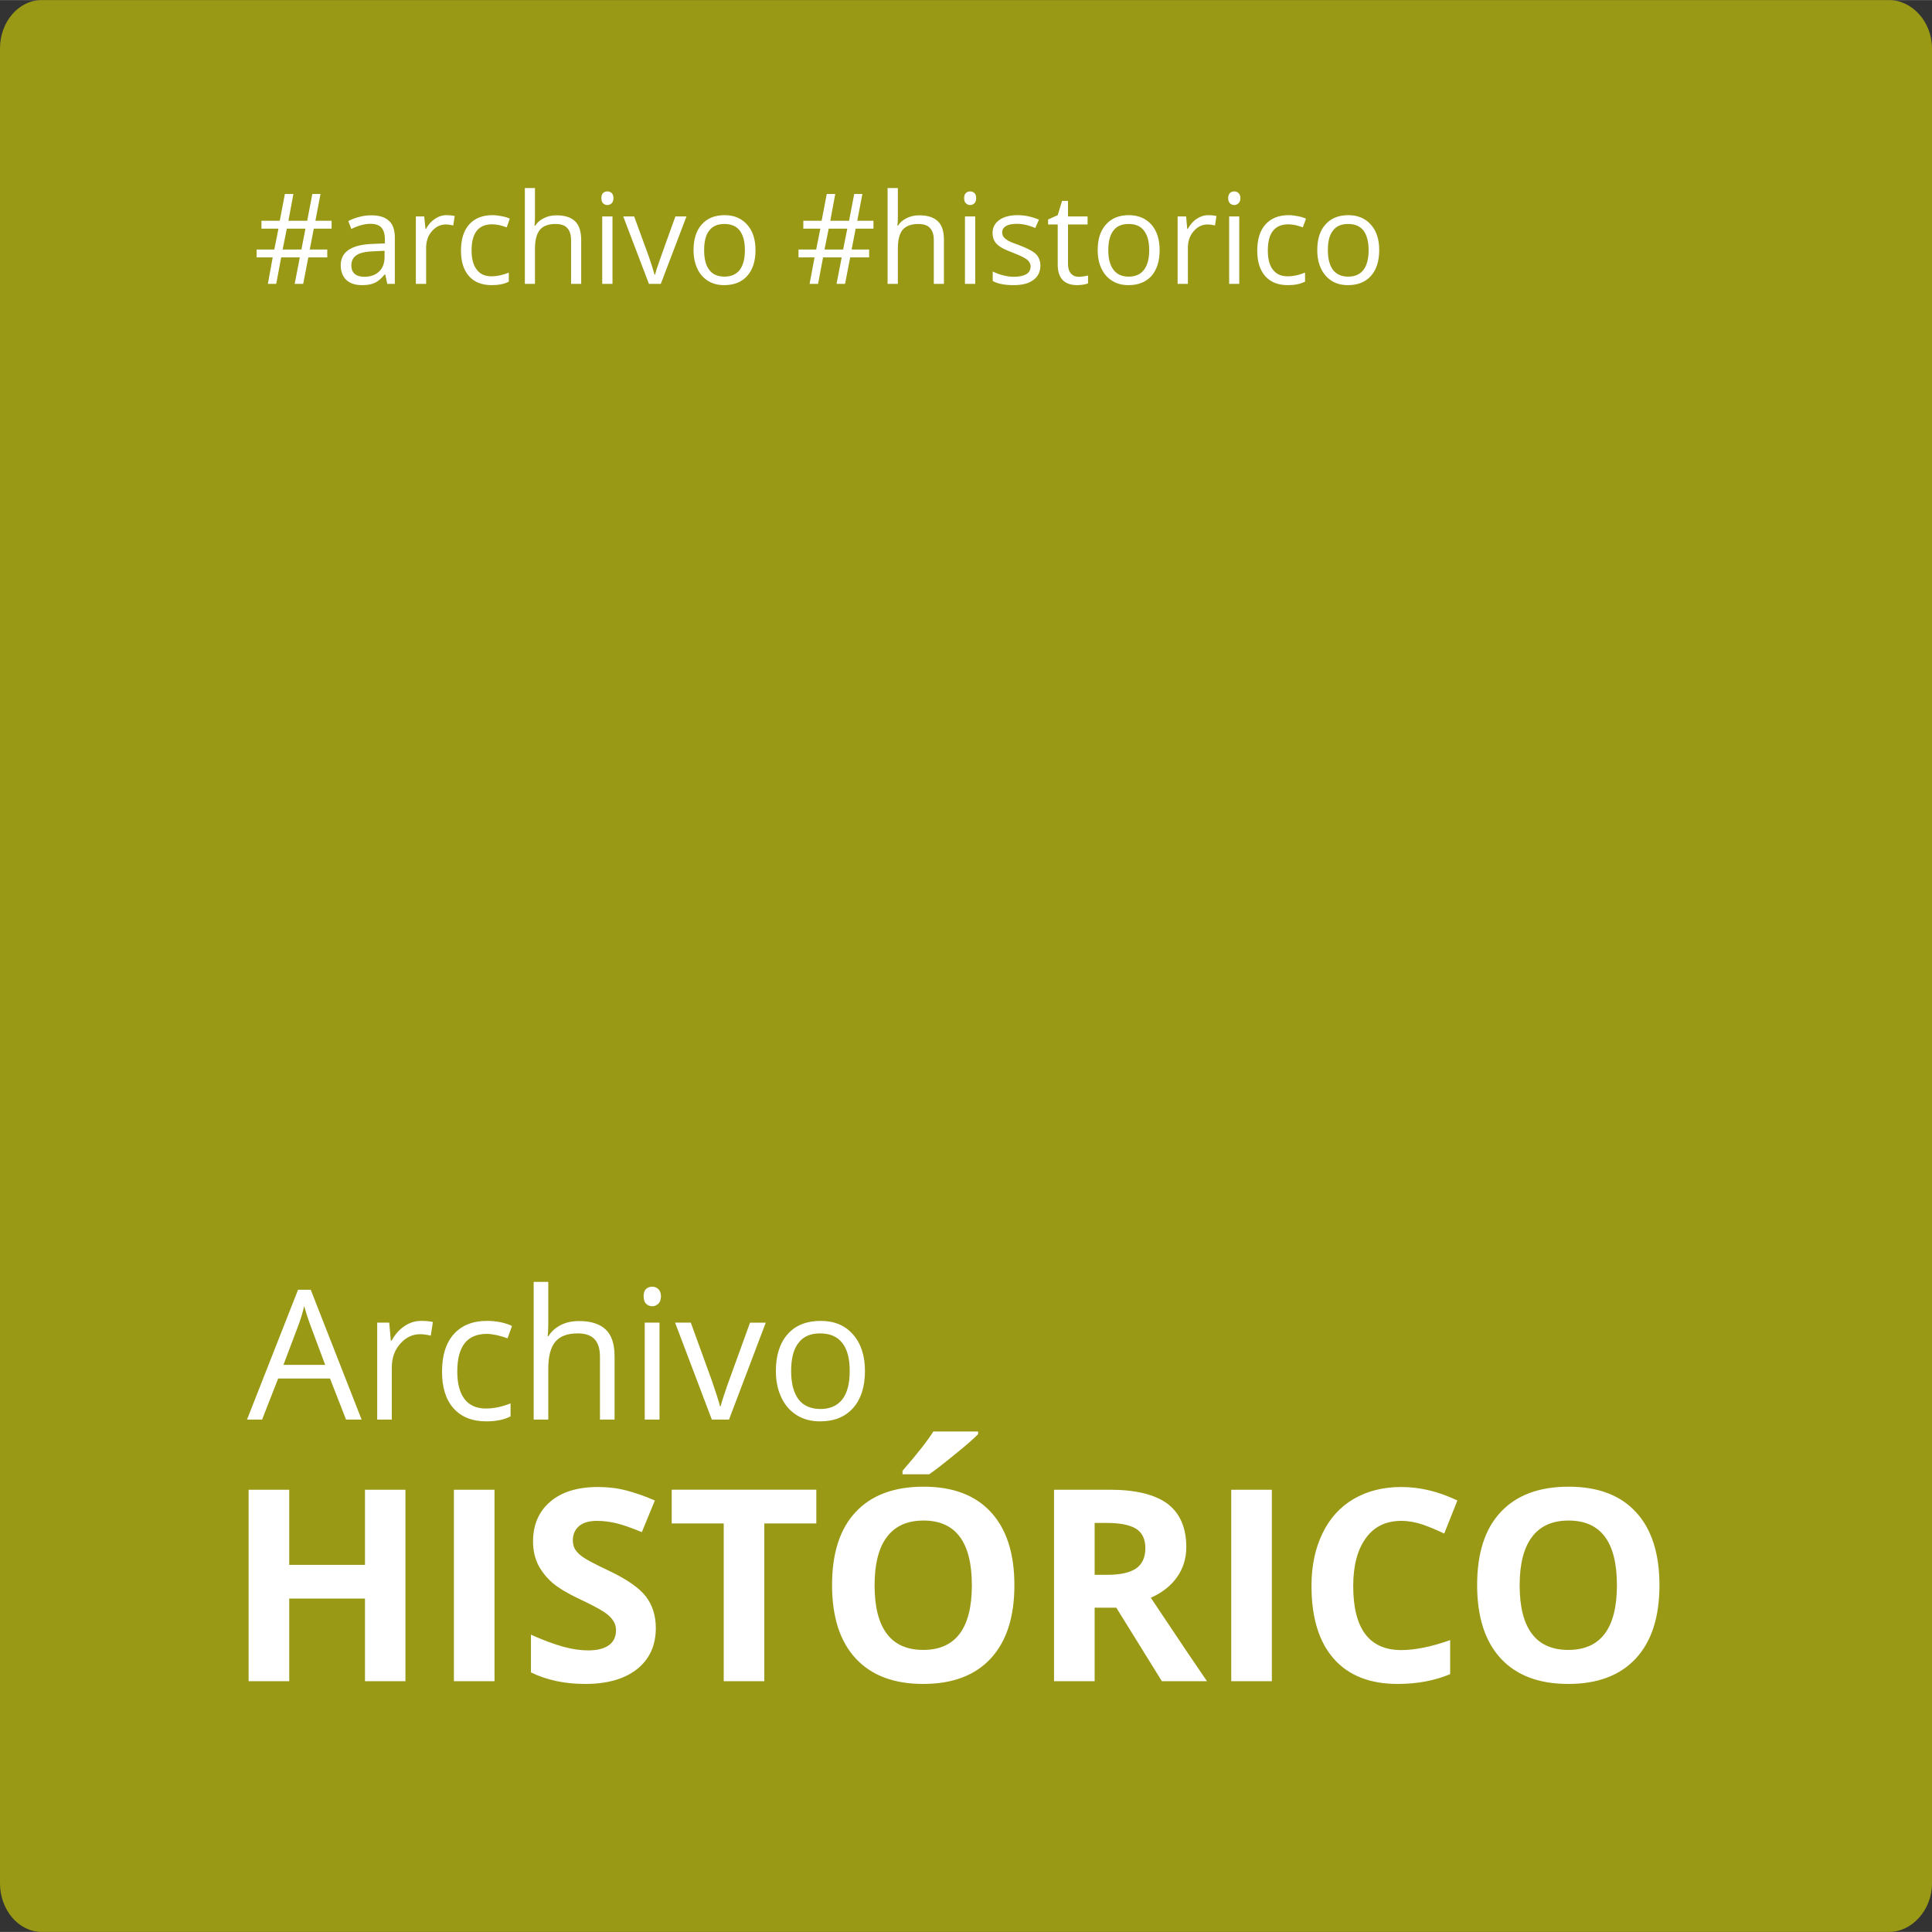 <?xml version="1.0" encoding="UTF-8"?>
<!DOCTYPE svg PUBLIC "-//W3C//DTD SVG 1.1//EN" "http://www.w3.org/Graphics/SVG/1.1/DTD/svg11.dtd">
<!-- Creator: CorelDRAW 2020 (64-Bit) -->
<svg xmlns="http://www.w3.org/2000/svg" xml:space="preserve" width="300px" height="300px" version="1.1" style="shape-rendering:geometricPrecision; text-rendering:geometricPrecision; image-rendering:optimizeQuality; fill-rule:evenodd; clip-rule:evenodd"
viewBox="0 0 120.37 120.36"
 xmlns:xlink="http://www.w3.org/1999/xlink"
 xmlns:xodm="http://www.corel.com/coreldraw/odm/2003">
 <rect x="0" y="0" width="120.37" height="120.36" fill="#333333" stroke="none"/>
 <defs>
  <style type="text/css">
   <![CDATA[
    .fil0 {fill:#999915;fill-rule:nonzero}
    .fil1 {fill:white;fill-rule:nonzero}
   ]]>
  </style>
 </defs>
 <g id="Capa_x0020_1">
  <path class="fil0" d="M2.6 0l115.1 0c1.43,0 2.67,1.36 2.67,3.01l0 114.33c0,1.64 -1.24,3.02 -2.67,3.02l-115.1 0c-1.44,0 -2.6,-1.38 -2.6,-3.02l0 -114.33c0,-1.65 1.16,-3.01 2.6,-3.01z"/>
  <path class="fil1" d="M21.56 88.44l-1 -2.56 -3.23 0 -1 2.56 -0.94 0 3.18 -8.09 0.79 0 3.17 8.09 -0.97 0zm-1.3 -3.41l-0.93 -2.49c-0.12,-0.32 -0.25,-0.71 -0.38,-1.17 -0.08,0.36 -0.19,0.74 -0.35,1.17l-0.94 2.49 2.6 0zm5.99 -2.74c0.27,0 0.51,0.02 0.72,0.07l-0.13 0.85c-0.25,-0.06 -0.47,-0.09 -0.66,-0.09 -0.48,0 -0.9,0.2 -1.25,0.6 -0.35,0.4 -0.52,0.89 -0.52,1.48l0 3.24 -0.91 0 0 -6.04 0.75 0 0.1 1.12 0.05 0c0.22,-0.4 0.49,-0.7 0.81,-0.91 0.31,-0.21 0.66,-0.32 1.04,-0.32zm4.04 6.26c-0.87,0 -1.55,-0.27 -2.03,-0.81 -0.48,-0.53 -0.72,-1.3 -0.72,-2.28 0,-1.01 0.24,-1.79 0.73,-2.34 0.49,-0.55 1.18,-0.83 2.08,-0.83 0.29,0 0.58,0.03 0.87,0.09 0.29,0.07 0.52,0.14 0.68,0.23l-0.28 0.77c-0.2,-0.08 -0.42,-0.14 -0.66,-0.2 -0.24,-0.05 -0.45,-0.08 -0.63,-0.08 -1.23,0 -1.84,0.78 -1.84,2.35 0,0.74 0.15,1.31 0.45,1.71 0.3,0.39 0.74,0.59 1.33,0.59 0.5,0 1.02,-0.11 1.54,-0.32l0 0.81c-0.4,0.21 -0.91,0.31 -1.52,0.31zm7.09 -0.11l0 -3.91c0,-0.49 -0.11,-0.86 -0.34,-1.1 -0.22,-0.24 -0.57,-0.36 -1.05,-0.36 -0.63,0 -1.1,0.17 -1.39,0.52 -0.29,0.34 -0.44,0.91 -0.44,1.69l0 3.16 -0.91 0 0 -8.58 0.91 0 0 2.6c0,0.31 -0.01,0.57 -0.04,0.78l0.05 0c0.18,-0.29 0.44,-0.52 0.77,-0.69 0.33,-0.17 0.71,-0.25 1.14,-0.25 0.74,0 1.29,0.18 1.66,0.53 0.37,0.35 0.55,0.91 0.55,1.67l0 3.94 -0.91 0zm3.71 0l-0.92 0 0 -6.04 0.92 0 0 6.04zm-0.99 -7.68c0,-0.21 0.05,-0.36 0.15,-0.46 0.1,-0.09 0.23,-0.14 0.39,-0.14 0.14,0 0.27,0.05 0.38,0.15 0.1,0.1 0.16,0.25 0.16,0.45 0,0.21 -0.06,0.36 -0.16,0.46 -0.11,0.1 -0.24,0.16 -0.38,0.16 -0.16,0 -0.29,-0.06 -0.39,-0.16 -0.1,-0.1 -0.15,-0.25 -0.15,-0.46zm4.25 7.68l-2.29 -6.04 0.98 0 1.3 3.58c0.29,0.84 0.46,1.38 0.52,1.63l0.04 0c0.04,-0.19 0.17,-0.59 0.38,-1.21 0.22,-0.61 0.7,-1.94 1.45,-4l0.98 0 -2.29 6.04 -1.07 0zm9.54 -3.03c0,0.99 -0.25,1.76 -0.74,2.31 -0.5,0.56 -1.18,0.83 -2.06,0.83 -0.54,0 -1.02,-0.12 -1.44,-0.38 -0.41,-0.25 -0.74,-0.62 -0.96,-1.09 -0.23,-0.47 -0.35,-1.03 -0.35,-1.67 0,-0.98 0.25,-1.75 0.74,-2.3 0.49,-0.55 1.18,-0.82 2.05,-0.82 0.85,0 1.52,0.28 2.01,0.84 0.5,0.56 0.75,1.33 0.75,2.28zm-4.6 0c0,0.78 0.16,1.36 0.46,1.77 0.31,0.4 0.77,0.6 1.37,0.6 0.59,0 1.05,-0.2 1.36,-0.6 0.31,-0.4 0.46,-0.99 0.46,-1.77 0,-0.76 -0.15,-1.35 -0.46,-1.74 -0.31,-0.4 -0.77,-0.6 -1.38,-0.6 -0.6,0 -1.05,0.19 -1.35,0.59 -0.31,0.39 -0.46,0.98 -0.46,1.75zm-24.03 19.33l-2.52 0 0 -5.15 -4.72 0 0 5.15 -2.53 0 0 -11.93 2.53 0 0 4.68 4.72 0 0 -4.68 2.52 0 0 11.93zm3.02 0l0 -11.93 2.53 0 0 11.93 -2.53 0zm12.58 -3.31c0,1.08 -0.39,1.93 -1.16,2.55 -0.78,0.62 -1.86,0.93 -3.24,0.93 -1.28,0 -2.4,-0.24 -3.38,-0.72l0 -2.35c0.8,0.36 1.49,0.61 2.04,0.76 0.56,0.15 1.07,0.22 1.53,0.22 0.56,0 0.99,-0.11 1.28,-0.32 0.3,-0.21 0.45,-0.53 0.45,-0.94 0,-0.24 -0.07,-0.45 -0.2,-0.63 -0.13,-0.18 -0.32,-0.36 -0.57,-0.52 -0.26,-0.17 -0.78,-0.45 -1.55,-0.81 -0.73,-0.35 -1.28,-0.68 -1.64,-0.99 -0.37,-0.32 -0.66,-0.69 -0.88,-1.1 -0.21,-0.42 -0.33,-0.91 -0.33,-1.47 0,-1.06 0.37,-1.89 1.08,-2.49 0.71,-0.61 1.71,-0.91 2.97,-0.91 0.62,0 1.21,0.07 1.78,0.22 0.56,0.15 1.15,0.35 1.76,0.62l-0.81 1.97c-0.64,-0.26 -1.17,-0.45 -1.58,-0.55 -0.42,-0.1 -0.83,-0.15 -1.23,-0.15 -0.48,0 -0.85,0.11 -1.11,0.33 -0.25,0.22 -0.38,0.52 -0.38,0.88 0,0.22 0.05,0.42 0.15,0.58 0.11,0.16 0.27,0.33 0.5,0.48 0.22,0.16 0.76,0.44 1.6,0.84 1.12,0.53 1.89,1.07 2.3,1.6 0.41,0.54 0.62,1.19 0.62,1.97zm6.76 3.31l-2.53 0 0 -9.83 -3.24 0 0 -2.1 9.01 0 0 2.1 -3.24 0 0 9.83zm15.58 -5.98c0,1.98 -0.49,3.5 -1.47,4.56 -0.98,1.06 -2.38,1.59 -4.21,1.59 -1.83,0 -3.23,-0.53 -4.21,-1.59 -0.98,-1.06 -1.47,-2.59 -1.47,-4.57 0,-1.99 0.49,-3.51 1.47,-4.55 0.98,-1.05 2.39,-1.58 4.23,-1.58 1.83,0 3.23,0.53 4.2,1.59 0.97,1.05 1.46,2.57 1.46,4.55zm-8.71 0c0,1.34 0.25,2.34 0.76,3.02 0.5,0.67 1.26,1.01 2.27,1.01 2.02,0 3.03,-1.35 3.03,-4.03 0,-2.69 -1.01,-4.03 -3.01,-4.03 -1.01,0 -1.77,0.34 -2.28,1.02 -0.51,0.67 -0.77,1.68 -0.77,3.01zm1.74 -6.91l0 -0.22c0.94,-1.08 1.58,-1.9 1.92,-2.45l2.79 0 0 0.17c-0.28,0.28 -0.76,0.71 -1.45,1.26 -0.68,0.56 -1.21,0.97 -1.6,1.24l-1.66 0zm11.97 6.26l0.82 0c0.8,0 1.39,-0.14 1.77,-0.4 0.38,-0.27 0.57,-0.69 0.57,-1.26 0,-0.57 -0.2,-0.97 -0.58,-1.21 -0.39,-0.24 -1,-0.36 -1.81,-0.36l-0.77 0 0 3.23zm0 2.05l0 4.58 -2.53 0 0 -11.93 3.48 0c1.62,0 2.82,0.3 3.6,0.88 0.77,0.59 1.16,1.49 1.16,2.69 0,0.7 -0.19,1.33 -0.58,1.88 -0.38,0.54 -0.93,0.97 -1.63,1.28 1.79,2.69 2.96,4.42 3.5,5.2l-2.81 0 -2.84 -4.58 -1.35 0zm8.51 4.58l0 -11.93 2.53 0 0 11.93 -2.53 0zm10.6 -9.99c-0.95,0 -1.69,0.35 -2.21,1.07 -0.52,0.71 -0.79,1.71 -0.79,2.99 0,2.66 1,3.99 3,3.99 0.83,0 1.85,-0.2 3.04,-0.62l0 2.12c-0.98,0.41 -2.07,0.61 -3.28,0.61 -1.73,0 -3.06,-0.53 -3.98,-1.58 -0.92,-1.05 -1.38,-2.56 -1.38,-4.53 0,-1.24 0.23,-2.33 0.68,-3.26 0.45,-0.94 1.1,-1.66 1.94,-2.15 0.85,-0.5 1.84,-0.75 2.98,-0.75 1.16,0 2.32,0.28 3.49,0.84l-0.82 2.06c-0.44,-0.21 -0.89,-0.4 -1.34,-0.56 -0.45,-0.15 -0.9,-0.23 -1.33,-0.23zm16.08 4.01c0,1.98 -0.49,3.5 -1.47,4.56 -0.98,1.06 -2.38,1.59 -4.21,1.59 -1.83,0 -3.23,-0.53 -4.21,-1.59 -0.98,-1.06 -1.47,-2.59 -1.47,-4.57 0,-1.99 0.49,-3.51 1.47,-4.55 0.98,-1.05 2.39,-1.58 4.23,-1.58 1.83,0 3.23,0.53 4.2,1.59 0.97,1.05 1.46,2.57 1.46,4.55zm-8.71 0c0,1.34 0.25,2.34 0.76,3.02 0.5,0.67 1.26,1.01 2.27,1.01 2.02,0 3.03,-1.35 3.03,-4.03 0,-2.69 -1,-4.03 -3.01,-4.03 -1.01,0 -1.77,0.34 -2.28,1.02 -0.51,0.67 -0.77,1.68 -0.77,3.01z"/>
  <path class="fil1" d="M19.55 14.24l-0.25 1.3 1.09 0 0 0.49 -1.18 0 -0.32 1.65 -0.53 0 0.32 -1.65 -1.16 0 -0.31 1.65 -0.52 0 0.3 -1.65 -1 0 0 -0.49 1.1 0 0.26 -1.3 -1.06 0 0 -0.49 1.14 0 0.32 -1.67 0.53 0 -0.31 1.67 1.17 0 0.32 -1.67 0.51 0 -0.32 1.67 1.01 0 0 0.49 -1.11 0zm-1.94 1.3l1.17 0 0.25 -1.3 -1.16 0 -0.26 1.3zm6.52 2.14l-0.13 -0.59 -0.03 0c-0.21,0.26 -0.42,0.44 -0.63,0.53 -0.21,0.1 -0.47,0.14 -0.78,0.14 -0.42,0 -0.74,-0.1 -0.98,-0.32 -0.23,-0.22 -0.35,-0.52 -0.35,-0.92 0,-0.85 0.68,-1.29 2.03,-1.33l0.72 -0.03 0 -0.26c0,-0.33 -0.08,-0.57 -0.22,-0.73 -0.14,-0.15 -0.37,-0.23 -0.68,-0.23 -0.35,0 -0.74,0.1 -1.19,0.32l-0.19 -0.49c0.21,-0.11 0.43,-0.2 0.68,-0.26 0.25,-0.07 0.49,-0.1 0.74,-0.1 0.5,0 0.87,0.11 1.11,0.34 0.25,0.22 0.37,0.57 0.37,1.06l0 2.87 -0.47 0zm-1.44 -0.44c0.39,0 0.71,-0.11 0.93,-0.33 0.23,-0.22 0.34,-0.52 0.34,-0.91l0 -0.38 -0.64 0.03c-0.5,0.01 -0.87,0.09 -1.09,0.23 -0.22,0.14 -0.34,0.36 -0.34,0.65 0,0.23 0.07,0.41 0.21,0.53 0.14,0.12 0.34,0.18 0.59,0.18zm5.14 -3.84c0.18,0 0.35,0.02 0.5,0.05l-0.09 0.59c-0.17,-0.04 -0.33,-0.06 -0.46,-0.06 -0.34,0 -0.63,0.14 -0.87,0.42 -0.24,0.27 -0.36,0.62 -0.36,1.03l0 2.25 -0.64 0 0 -4.2 0.52 0 0.08 0.78 0.03 0c0.15,-0.28 0.34,-0.49 0.56,-0.63 0.22,-0.15 0.46,-0.23 0.73,-0.23zm2.81 4.36c-0.61,0 -1.08,-0.18 -1.42,-0.56 -0.33,-0.37 -0.5,-0.9 -0.5,-1.59 0,-0.7 0.17,-1.25 0.51,-1.63 0.34,-0.38 0.82,-0.58 1.45,-0.58 0.2,0 0.4,0.03 0.61,0.07 0.2,0.04 0.36,0.09 0.47,0.15l-0.19 0.54c-0.14,-0.05 -0.3,-0.1 -0.46,-0.14 -0.17,-0.03 -0.32,-0.05 -0.45,-0.05 -0.85,0 -1.28,0.54 -1.28,1.63 0,0.52 0.11,0.92 0.32,1.19 0.21,0.28 0.51,0.42 0.92,0.42 0.35,0 0.71,-0.08 1.08,-0.23l0 0.56c-0.28,0.15 -0.63,0.22 -1.06,0.22zm4.94 -0.08l0 -2.71c0,-0.35 -0.08,-0.6 -0.24,-0.77 -0.15,-0.17 -0.4,-0.25 -0.73,-0.25 -0.44,0 -0.77,0.12 -0.97,0.36 -0.2,0.24 -0.31,0.63 -0.31,1.18l0 2.19 -0.63 0 0 -5.97 0.63 0 0 1.81c0,0.22 -0.01,0.4 -0.03,0.54l0.04 0c0.13,-0.2 0.31,-0.36 0.54,-0.47 0.23,-0.12 0.49,-0.18 0.79,-0.18 0.51,0 0.9,0.12 1.16,0.37 0.25,0.24 0.38,0.63 0.38,1.16l0 2.74 -0.63 0zm2.58 0l-0.64 0 0 -4.2 0.64 0 0 4.2zm-0.69 -5.34c0,-0.14 0.03,-0.25 0.1,-0.32 0.08,-0.07 0.16,-0.1 0.27,-0.1 0.1,0 0.19,0.03 0.27,0.1 0.07,0.07 0.11,0.18 0.11,0.32 0,0.14 -0.04,0.25 -0.11,0.32 -0.08,0.07 -0.17,0.11 -0.27,0.11 -0.11,0 -0.19,-0.04 -0.27,-0.11 -0.07,-0.07 -0.1,-0.18 -0.1,-0.32zm2.96 5.34l-1.6 -4.2 0.68 0 0.91 2.49c0.2,0.59 0.32,0.97 0.36,1.14l0.03 0c0.03,-0.14 0.12,-0.42 0.27,-0.84 0.15,-0.43 0.48,-1.36 1,-2.79l0.69 0 -1.6 4.2 -0.74 0zm6.64 -2.1c0,0.68 -0.17,1.22 -0.52,1.61 -0.34,0.38 -0.82,0.57 -1.43,0.57 -0.37,0 -0.71,-0.08 -1,-0.26 -0.29,-0.18 -0.52,-0.43 -0.67,-0.76 -0.16,-0.33 -0.24,-0.72 -0.24,-1.16 0,-0.69 0.17,-1.22 0.51,-1.6 0.34,-0.39 0.82,-0.58 1.43,-0.58 0.59,0 1.05,0.2 1.4,0.59 0.35,0.39 0.52,0.92 0.52,1.59zm-3.2 0c0,0.54 0.1,0.95 0.32,1.23 0.21,0.28 0.53,0.42 0.95,0.42 0.41,0 0.73,-0.14 0.95,-0.42 0.21,-0.28 0.32,-0.69 0.32,-1.23 0,-0.53 -0.11,-0.94 -0.32,-1.22 -0.22,-0.28 -0.54,-0.41 -0.96,-0.41 -0.42,0 -0.73,0.13 -0.94,0.41 -0.22,0.27 -0.32,0.68 -0.32,1.22zm9.44 -1.34l-0.25 1.3 1.09 0 0 0.49 -1.18 0 -0.32 1.65 -0.53 0 0.32 -1.65 -1.16 0 -0.31 1.65 -0.53 0 0.31 -1.65 -1 0 0 -0.49 1.1 0 0.26 -1.3 -1.06 0 0 -0.49 1.14 0 0.32 -1.67 0.53 0 -0.31 1.67 1.17 0 0.32 -1.67 0.51 0 -0.32 1.67 1.01 0 0 0.49 -1.11 0zm-1.94 1.3l1.16 0 0.26 -1.3 -1.16 0 -0.26 1.3zm6.81 2.14l0 -2.71c0,-0.35 -0.08,-0.6 -0.24,-0.77 -0.15,-0.17 -0.4,-0.25 -0.73,-0.25 -0.44,0 -0.76,0.12 -0.97,0.36 -0.2,0.24 -0.3,0.63 -0.3,1.18l0 2.19 -0.64 0 0 -5.97 0.64 0 0 1.81c0,0.22 -0.01,0.4 -0.03,0.54l0.03 0c0.13,-0.2 0.31,-0.36 0.54,-0.47 0.23,-0.12 0.5,-0.18 0.79,-0.18 0.52,0 0.9,0.12 1.16,0.37 0.26,0.24 0.38,0.63 0.38,1.16l0 2.74 -0.63 0zm2.58 0l-0.64 0 0 -4.2 0.64 0 0 4.2zm-0.69 -5.34c0,-0.14 0.03,-0.25 0.11,-0.32 0.07,-0.07 0.16,-0.1 0.26,-0.1 0.11,0 0.19,0.03 0.27,0.1 0.07,0.07 0.11,0.18 0.11,0.32 0,0.14 -0.04,0.25 -0.11,0.32 -0.08,0.07 -0.16,0.11 -0.27,0.11 -0.1,0 -0.19,-0.04 -0.26,-0.11 -0.08,-0.07 -0.11,-0.18 -0.11,-0.32zm4.75 4.2c0,0.39 -0.15,0.69 -0.44,0.9 -0.29,0.22 -0.7,0.32 -1.23,0.32 -0.55,0 -0.99,-0.08 -1.3,-0.26l0 -0.59c0.2,0.1 0.42,0.18 0.65,0.24 0.23,0.06 0.46,0.09 0.67,0.09 0.33,0 0.59,-0.06 0.77,-0.16 0.18,-0.11 0.27,-0.27 0.27,-0.49 0,-0.16 -0.08,-0.3 -0.22,-0.42 -0.14,-0.11 -0.42,-0.25 -0.83,-0.41 -0.39,-0.15 -0.67,-0.27 -0.83,-0.38 -0.17,-0.11 -0.29,-0.23 -0.37,-0.37 -0.08,-0.14 -0.12,-0.31 -0.12,-0.5 0,-0.34 0.14,-0.61 0.42,-0.81 0.28,-0.2 0.66,-0.3 1.14,-0.3 0.46,0 0.9,0.1 1.33,0.28l-0.23 0.52c-0.42,-0.18 -0.8,-0.26 -1.14,-0.26 -0.3,0 -0.53,0.04 -0.68,0.14 -0.16,0.09 -0.24,0.22 -0.24,0.39 0,0.11 0.03,0.21 0.09,0.29 0.06,0.08 0.15,0.15 0.28,0.23 0.13,0.07 0.37,0.17 0.74,0.3 0.49,0.19 0.83,0.37 1.01,0.55 0.17,0.19 0.26,0.42 0.26,0.7zm2.39 0.7c0.12,0 0.22,-0.01 0.33,-0.03 0.1,-0.02 0.19,-0.03 0.25,-0.05l0 0.49c-0.07,0.03 -0.17,0.06 -0.31,0.08 -0.13,0.02 -0.25,0.03 -0.36,0.03 -0.81,0 -1.22,-0.43 -1.22,-1.28l0 -2.5 -0.6 0 0 -0.31 0.6 -0.27 0.27 -0.89 0.37 0 0 0.97 1.22 0 0 0.5 -1.22 0 0 2.47c0,0.25 0.06,0.45 0.18,0.58 0.12,0.14 0.28,0.21 0.49,0.21zm5.04 -1.66c0,0.68 -0.17,1.22 -0.51,1.61 -0.35,0.38 -0.82,0.57 -1.43,0.57 -0.38,0 -0.71,-0.08 -1,-0.26 -0.3,-0.18 -0.52,-0.43 -0.68,-0.76 -0.16,-0.33 -0.24,-0.72 -0.24,-1.16 0,-0.69 0.17,-1.22 0.52,-1.6 0.34,-0.39 0.82,-0.58 1.42,-0.58 0.59,0 1.06,0.2 1.41,0.59 0.34,0.39 0.51,0.92 0.51,1.59zm-3.2 0c0,0.54 0.11,0.95 0.33,1.23 0.21,0.28 0.53,0.42 0.94,0.42 0.42,0 0.74,-0.14 0.95,-0.42 0.22,-0.28 0.33,-0.69 0.33,-1.23 0,-0.53 -0.11,-0.94 -0.33,-1.22 -0.21,-0.28 -0.53,-0.41 -0.96,-0.41 -0.41,0 -0.73,0.13 -0.94,0.41 -0.21,0.27 -0.32,0.68 -0.32,1.22zm6.24 -2.18c0.18,0 0.35,0.02 0.5,0.05l-0.09 0.59c-0.17,-0.04 -0.33,-0.06 -0.46,-0.06 -0.34,0 -0.63,0.14 -0.87,0.42 -0.24,0.27 -0.36,0.62 -0.36,1.03l0 2.25 -0.64 0 0 -4.2 0.53 0 0.07 0.78 0.03 0c0.16,-0.28 0.34,-0.49 0.56,-0.63 0.22,-0.15 0.46,-0.23 0.73,-0.23zm1.92 4.28l-0.63 0 0 -4.2 0.63 0 0 4.2zm-0.69 -5.34c0,-0.14 0.04,-0.25 0.11,-0.32 0.07,-0.07 0.16,-0.1 0.27,-0.1 0.1,0 0.19,0.03 0.26,0.1 0.08,0.07 0.12,0.18 0.12,0.32 0,0.14 -0.04,0.25 -0.12,0.32 -0.07,0.07 -0.16,0.11 -0.26,0.11 -0.11,0 -0.2,-0.04 -0.27,-0.11 -0.07,-0.07 -0.11,-0.18 -0.11,-0.32zm3.72 5.42c-0.6,0 -1.08,-0.18 -1.41,-0.56 -0.33,-0.37 -0.5,-0.9 -0.5,-1.59 0,-0.7 0.17,-1.25 0.51,-1.63 0.34,-0.38 0.82,-0.58 1.45,-0.58 0.2,0 0.4,0.03 0.6,0.07 0.2,0.04 0.36,0.09 0.48,0.15l-0.2 0.54c-0.14,-0.05 -0.29,-0.1 -0.46,-0.14 -0.17,-0.03 -0.31,-0.05 -0.44,-0.05 -0.85,0 -1.28,0.54 -1.28,1.63 0,0.52 0.1,0.92 0.31,1.19 0.21,0.28 0.52,0.42 0.93,0.42 0.35,0 0.71,-0.08 1.08,-0.23l0 0.56c-0.29,0.15 -0.64,0.22 -1.07,0.22zm5.69 -2.18c0,0.68 -0.17,1.22 -0.52,1.61 -0.34,0.38 -0.82,0.57 -1.43,0.57 -0.37,0 -0.71,-0.08 -1,-0.26 -0.29,-0.18 -0.51,-0.43 -0.67,-0.76 -0.16,-0.33 -0.24,-0.72 -0.24,-1.16 0,-0.69 0.17,-1.22 0.51,-1.6 0.35,-0.39 0.82,-0.58 1.43,-0.58 0.59,0 1.05,0.2 1.4,0.59 0.35,0.39 0.52,0.92 0.52,1.59zm-3.2 0c0,0.54 0.11,0.95 0.32,1.23 0.22,0.28 0.53,0.42 0.95,0.42 0.41,0 0.73,-0.14 0.95,-0.42 0.21,-0.28 0.32,-0.69 0.32,-1.23 0,-0.53 -0.11,-0.94 -0.32,-1.22 -0.22,-0.28 -0.54,-0.41 -0.96,-0.41 -0.42,0 -0.73,0.13 -0.94,0.41 -0.22,0.27 -0.32,0.68 -0.32,1.22z"/>
 </g>
</svg>
